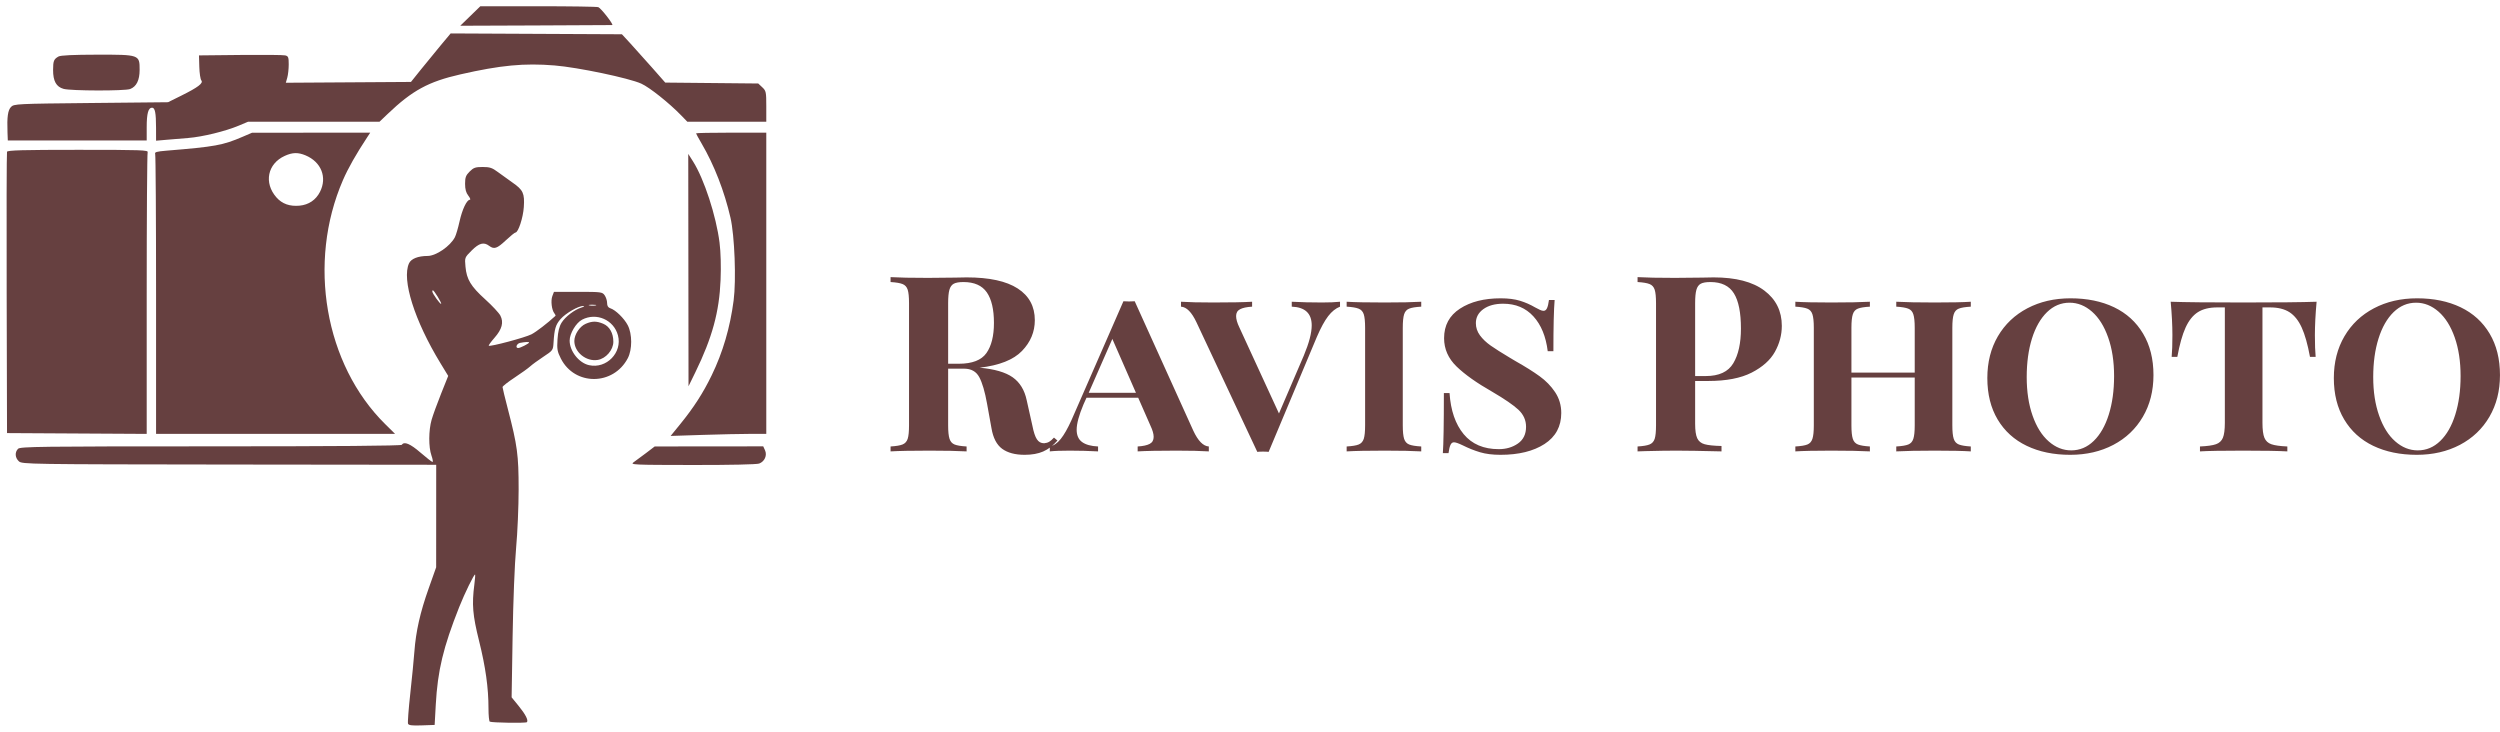 <svg xmlns="http://www.w3.org/2000/svg" width="466" height="136.436" viewBox="0 0 466 136.436" class="editor-view__logo-preview" data-v-719f541d="" data-v-42122950=""><svg id="mark" viewBox="0 0 495 469" width="144" height="136.436" x="0" y="0" data-v-719f541d="" style="fill: rgb(102, 64, 64);"><rect x="0" y="0" width="100%" height="100%" fill="none" data-v-719f541d=""></rect><g data-v-719f541d="">
	<path xmlns="http://www.w3.org/2000/svg" d="M 301.344 10.250 L 294.907 16.500 343.204 16.311 C 369.767 16.207, 391.852 16.094, 392.282 16.061 C 393.453 15.970, 385.131 5.264, 383.363 4.586 C 382.523 4.264, 365.174 4, 344.809 4 L 307.781 4 301.344 10.250 M 282.457 28.960 C 278.991 33.107, 273.269 40.100, 269.741 44.500 L 263.325 52.500 223.229 52.761 L 183.133 53.023 184.067 49.768 C 184.580 47.978, 185 44.156, 185 41.276 C 185 36.674, 184.727 35.971, 182.750 35.488 C 181.512 35.186, 168.575 35.065, 154 35.219 L 127.500 35.500 127.707 42.846 C 127.821 46.886, 128.400 50.777, 128.995 51.493 C 130.458 53.256, 126.926 55.948, 116.130 61.300 L 107.657 65.500 58.355 66 C 10.723 66.483, 8.987 66.568, 7.087 68.500 C 5.041 70.580, 4.433 74.908, 4.803 84.750 L 5 90 49.500 90 L 94 90 94 81.434 C 94 72.694, 95.015 69, 97.419 69 C 99.321 69, 99.971 72.244, 99.986 81.830 L 100 90.159 106.250 89.605 C 109.688 89.301, 116.100 88.769, 120.500 88.424 C 129.690 87.704, 144.426 84.109, 153.028 80.488 L 158.940 78 201.054 78 L 243.168 78 248.397 73.010 C 264.183 57.943, 274.505 52.328, 295 47.656 C 320.783 41.780, 335.925 40.344, 355.335 41.937 C 370.368 43.171, 402.954 50.002, 410.885 53.582 C 416.191 55.977, 428.726 65.949, 436.453 73.921 L 440.406 78 465.703 78 L 491 78 491 68.174 C 491 58.907, 490.854 58.211, 488.421 55.924 L 485.842 53.500 456.046 53.208 L 426.250 52.917 417.701 43.208 C 412.999 37.869, 406.755 30.903, 403.826 27.730 L 398.500 21.960 343.629 21.690 L 288.758 21.420 282.457 28.960 M 37.500 36.195 C 34.485 37.904, 34.032 39.024, 34.015 44.800 C 33.995 51.960, 36.034 55.638, 40.752 56.948 C 45.457 58.255, 79.994 58.333, 83.383 57.045 C 87.442 55.501, 89.467 51.399, 89.467 44.718 C 89.467 35.028, 89.372 34.994, 62.139 35.030 C 47.158 35.051, 38.824 35.444, 37.500 36.195 M 155.500 87.625 C 142.741 93.105, 137.986 93.974, 106.678 96.542 C 100.320 97.064, 98.964 97.463, 99.428 98.674 C 99.743 99.493, 100 140.177, 100 189.082 L 100 278 176.567 278 L 253.134 278 246.806 271.750 C 208.106 233.526, 196.811 168.251, 219.751 115.391 C 223.065 107.754, 228.121 98.834, 235.419 87.750 L 237.230 85 199.365 85.024 L 161.500 85.047 155.500 87.625 M 446 85.446 C 446 85.692, 447.592 88.609, 449.538 91.930 C 457.599 105.684, 464.147 122.503, 468.059 139.500 C 470.706 151.007, 471.789 179.412, 470.079 192.500 C 467.798 209.960, 463.175 225.726, 456.005 240.500 C 450.488 251.869, 444.478 261.186, 435.743 271.913 L 429.706 279.327 450.103 278.666 C 461.321 278.303, 475.113 278.004, 480.750 278.003 L 491 278 491 181.500 L 491 85 468.500 85 C 456.125 85, 446 85.201, 446 85.446 M 4.492 97.250 C 4.247 97.938, 4.148 138.775, 4.273 188 L 4.500 277.500 49.250 277.760 L 94 278.021 94 188.592 C 94 139.406, 94.273 98.452, 94.607 97.582 C 95.155 96.154, 90.825 96, 50.076 96 C 14.869 96, 4.839 96.275, 4.492 97.250 M 182.459 99.880 C 171.401 104.902, 168.929 117.154, 177.095 126.456 C 180.757 130.626, 185.673 132.382, 191.989 131.775 C 197.820 131.215, 202.385 128.126, 205.023 122.956 C 209.769 113.652, 205.860 103.764, 195.768 99.548 C 190.949 97.534, 187.429 97.622, 182.459 99.880 M 441.084 173.054 L 441.168 247.500 445.564 238.500 C 456.349 216.419, 460.887 199.812, 461.712 179.393 C 462.067 170.636, 461.815 161.572, 461.050 155.491 C 458.888 138.313, 451.154 114.620, 444.055 103.426 L 441 98.608 441.084 173.054 M 300.923 109.923 C 298.481 112.365, 298 113.659, 298 117.788 C 298 121.274, 298.611 123.507, 300.073 125.365 C 301.212 126.814, 301.656 128, 301.058 128 C 299.096 128, 296.161 134.176, 294.451 141.907 C 293.527 146.083, 292.187 150.625, 291.475 152 C 288.493 157.751, 279.413 163.987, 274 164.002 C 267.845 164.018, 263.423 165.776, 262.071 168.744 C 257.317 179.178, 265.573 205.402, 282.200 232.683 L 287.187 240.865 282.659 252.183 C 280.168 258.407, 277.426 265.944, 276.565 268.932 C 274.601 275.746, 274.550 286.474, 276.456 291.874 C 277.256 294.143, 277.561 296, 277.134 296 C 276.706 296, 273.238 293.302, 269.428 290.003 C 262.878 284.334, 258.934 282.680, 257.500 285 C 257.093 285.658, 215.180 286, 135.012 286 C 25.555 286, 12.983 286.160, 11.571 287.571 C 9.376 289.767, 9.614 293.340, 12.106 295.595 C 14.152 297.447, 17.935 297.504, 146.856 297.654 L 279.500 297.808 279.484 330.654 L 279.468 363.500 274.681 377 C 269.223 392.391, 266.479 404.525, 265.521 417.500 C 265.156 422.450, 263.969 434.562, 262.885 444.415 C 261.800 454.269, 261.150 462.950, 261.441 463.706 C 261.843 464.754, 263.938 465.012, 270.234 464.791 L 278.500 464.500 279.222 451.508 C 280.439 429.610, 283.989 414.822, 294.225 389 C 297.714 380.199, 303.910 367.533, 304.425 368.149 C 304.586 368.342, 304.370 371.200, 303.944 374.500 C 302.282 387.368, 302.844 394.112, 306.955 410.619 C 311.136 427.403, 313 440.752, 313 453.902 C 313 458.291, 313.365 462.108, 313.812 462.384 C 314.984 463.108, 336.899 463.434, 337.597 462.737 C 338.717 461.617, 336.793 457.824, 332.321 452.333 L 327.822 446.809 328.458 407.655 C 328.825 385.045, 329.775 361.105, 330.706 351 C 331.592 341.375, 332.315 324.500, 332.314 313.500 C 332.310 291.544, 331.490 285.413, 325.453 262.245 C 323.554 254.955, 322 248.549, 322 248.010 C 322 247.471, 325.488 244.732, 329.750 241.923 C 334.012 239.113, 338.513 235.878, 339.750 234.733 C 340.988 233.588, 344.786 230.817, 348.189 228.575 C 354.277 224.566, 354.382 224.419, 354.684 219.500 C 355.222 210.723, 356.027 208.039, 359.209 204.414 C 362.503 200.663, 370.727 195.942, 373.717 196.086 C 374.738 196.135, 374.276 196.539, 372.634 197.031 C 368.206 198.357, 362.218 202.911, 359.837 206.763 C 358.342 209.183, 357.543 212.441, 357.223 217.423 C 356.820 223.705, 357.087 225.238, 359.367 229.737 C 368.276 247.318, 393.039 247.181, 402.272 229.500 C 405.164 223.961, 405.149 214.022, 402.239 208.405 C 399.950 203.987, 394.398 198.578, 391.066 197.521 C 389.648 197.071, 389 196.016, 389 194.155 C 389 192.665, 388.299 190.445, 387.443 189.223 C 385.949 187.089, 385.269 187, 370.419 187 L 354.950 187 353.909 189.740 C 352.791 192.680, 353.512 198.693, 355.232 200.774 C 355.811 201.475, 356.108 202.210, 355.893 202.408 C 350.655 207.214, 343.619 212.622, 340.531 214.216 C 336.519 216.286, 313.970 222.303, 313.181 221.514 C 312.946 221.279, 314.598 218.991, 316.853 216.430 C 321.686 210.939, 322.847 206.539, 320.606 202.205 C 319.742 200.535, 315.386 195.868, 310.926 191.834 C 301.650 183.446, 298.996 179.047, 298.251 170.829 C 297.724 165.015, 297.724 165.012, 302.230 160.507 C 307.016 155.721, 310 154.929, 313.441 157.532 C 316.585 159.910, 318.469 159.285, 324.098 154 C 327.027 151.250, 329.804 149, 330.268 149 C 332.076 149, 335.186 139.539, 335.638 132.667 C 336.215 123.894, 335.210 121.716, 328.412 117 C 325.637 115.075, 321.417 112.037, 319.033 110.250 C 315.386 107.515, 313.840 107, 309.273 107 C 304.608 107, 303.436 107.410, 300.923 109.923 M 277 186.768 C 277 188.029, 282.137 195.196, 282.664 194.670 C 283.131 194.203, 278.119 186, 277.367 186 C 277.165 186, 277 186.346, 277 186.768 M 377.762 195.707 C 379.006 195.946, 380.806 195.937, 381.762 195.687 C 382.718 195.437, 381.700 195.241, 379.500 195.252 C 377.300 195.263, 376.518 195.468, 377.762 195.707 M 372.984 204.824 C 369.078 206.869, 365 213.724, 365 218.244 C 365 224.983, 370.935 232.519, 377.388 233.975 C 388.589 236.501, 398.895 225.904, 395.958 214.881 C 393.305 204.925, 382.133 200.035, 372.984 204.824 M 375.270 207.483 C 371.420 209.156, 368.007 214.333, 368.007 218.500 C 368.007 225.666, 375.569 231.805, 382.952 230.633 C 388.216 229.797, 393 224.241, 393 218.965 C 393 213.440, 390.562 209.133, 386.466 207.421 C 382.249 205.659, 379.428 205.675, 375.270 207.483 M 333.250 219.706 C 331.040 220.131, 329.995 223, 332.050 223 C 333.340 223, 339 220.129, 339 219.474 C 339 218.949, 336.695 219.042, 333.250 219.706 M 413.970 290.284 C 410.928 292.603, 407.328 295.264, 405.970 296.198 C 403.628 297.807, 405.574 297.898, 443.685 297.948 C 467.643 297.979, 484.911 297.604, 486.447 297.020 C 489.967 295.682, 491.677 291.781, 490.182 288.500 L 489.043 286 454.271 286.034 L 419.500 286.067 413.970 290.284" stroke="none" fill="inherit" fill-rule="evenodd"></path>
</g></svg><svg id="name" viewBox="0 0 300.794 33.212" width="300" height="33.124" x="166" y="51.656" data-v-719f541d="" style="fill: rgb(102, 64, 64);"><rect x="0" y="0" width="100%" height="100%" fill="none" data-v-719f541d=""></rect><g data-v-719f541d=""><path xmlns="http://www.w3.org/2000/svg" d="M30.54 29.99L31.19 30.54Q29.95 31.97 28.52 32.59Q27.09 33.21 25.07 33.21L25.07 33.21Q22.40 33.21 20.86 32.09Q19.32 30.96 18.86 28.24L18.86 28.24L18.03 23.64Q17.43 20.29 16.58 18.70Q15.73 17.11 13.75 17.11L13.75 17.11L10.76 17.11L10.76 27.69Q10.76 29.44 11.02 30.22Q11.27 31.00 11.96 31.28Q12.65 31.56 14.21 31.65L14.21 31.65L14.21 32.57Q11.73 32.43 7.27 32.43L7.27 32.43Q2.35 32.43 0 32.57L0 32.57L0 31.65Q1.52 31.56 2.23 31.28Q2.94 31.00 3.20 30.22Q3.45 29.44 3.45 27.69L3.45 27.69L3.45 4.88Q3.45 3.13 3.20 2.35Q2.94 1.56 2.23 1.29Q1.52 1.01 0 0.92L0 0.92L0 0Q2.35 0.14 6.99 0.14L6.99 0.14L12.10 0.09Q13.02 0.05 14.21 0.05L14.21 0.05Q20.56 0.05 23.76 2.12Q26.96 4.19 26.96 8.05L26.96 8.05Q26.96 11.32 24.56 13.80Q22.17 16.28 16.65 16.93L16.65 16.93Q20.79 17.30 22.82 18.72Q24.84 20.15 25.44 23L25.44 23L26.50 27.74Q26.86 29.58 27.35 30.31Q27.83 31.05 28.70 31.05L28.70 31.05Q29.26 31.00 29.65 30.77Q30.04 30.54 30.54 29.99L30.54 29.99ZM13.62 0.92Q12.37 0.92 11.80 1.24Q11.22 1.56 10.99 2.39Q10.76 3.22 10.76 4.88L10.76 4.88L10.76 16.19L12.74 16.19Q16.51 16.19 17.92 14.19Q19.32 12.19 19.32 8.56L19.32 8.56Q19.32 4.78 17.99 2.85Q16.65 0.92 13.62 0.92L13.62 0.92ZM56.58 28.70Q57.91 31.56 59.48 31.65L59.48 31.65L59.48 32.57Q57.27 32.43 53.45 32.43L53.45 32.43Q48.53 32.43 46.18 32.57L46.18 32.57L46.18 31.65Q47.70 31.56 48.44 31.16Q49.17 30.77 49.17 29.85L49.17 29.85Q49.17 29.03 48.58 27.78L48.58 27.78L46.28 22.54L36.62 22.54L36.06 23.78Q34.78 26.82 34.78 28.52L34.78 28.52Q34.78 30.08 35.79 30.82Q36.80 31.56 38.78 31.65L38.78 31.65L38.78 32.57Q36.16 32.43 33.49 32.43L33.49 32.43Q31.00 32.43 29.76 32.57L29.76 32.57L29.76 31.65Q30.87 31.42 31.81 30.24Q32.75 29.07 33.81 26.73L33.81 26.73L43.52 4.51Q43.88 4.55 44.57 4.55L44.57 4.55Q45.31 4.55 45.63 4.51L45.63 4.51L56.58 28.70ZM37.03 21.62L45.86 21.62L41.45 11.55L37.03 21.62ZM80.64 4.74Q82.66 4.74 84.00 4.60L84.00 4.60L84.00 5.52Q82.80 5.98 81.79 7.29Q80.78 8.60 79.67 11.18L79.67 11.18L70.66 32.66Q70.29 32.61 69.60 32.61L69.60 32.61Q68.91 32.61 68.54 32.66L68.54 32.66L57.18 8.46Q55.84 5.61 54.28 5.52L54.28 5.52L54.28 4.60Q56.44 4.74 60.31 4.74L60.31 4.74Q65.23 4.74 67.57 4.60L67.57 4.60L67.57 5.52Q66.06 5.61 65.32 6.00Q64.58 6.39 64.58 7.27L64.58 7.27Q64.58 8.14 65.18 9.38L65.18 9.38L72.59 25.48L77.23 14.67Q78.71 11.13 78.71 9.02L78.71 9.02Q78.71 5.66 74.98 5.52L74.98 5.52L74.98 4.60Q77.60 4.74 80.64 4.74L80.64 4.74ZM99.18 4.60L99.18 5.52Q97.61 5.61 96.92 5.89Q96.23 6.16 95.98 6.95Q95.73 7.73 95.73 9.48L95.73 9.48L95.73 27.69Q95.73 29.44 95.98 30.22Q96.23 31.00 96.92 31.28Q97.61 31.56 99.18 31.65L99.18 31.65L99.18 32.57Q96.83 32.43 92.37 32.43L92.37 32.43Q87.54 32.43 85.24 32.57L85.24 32.57L85.24 31.65Q86.80 31.56 87.49 31.28Q88.18 31.00 88.44 30.22Q88.69 29.44 88.69 27.69L88.69 27.69L88.69 9.48Q88.69 7.73 88.44 6.95Q88.18 6.16 87.47 5.89Q86.76 5.61 85.24 5.52L85.24 5.52L85.24 4.60Q87.49 4.74 92.37 4.74L92.37 4.74Q96.83 4.74 99.18 4.60L99.18 4.60ZM114.03 3.96Q116.15 3.96 117.65 4.42Q119.14 4.88 120.47 5.66L120.47 5.66Q120.98 5.93 121.37 6.12Q121.76 6.30 122.04 6.30L122.04 6.30Q122.45 6.30 122.68 5.82Q122.91 5.34 123.05 4.28L123.05 4.28L124.11 4.28Q123.88 7.04 123.88 13.85L123.88 13.85L122.82 13.85Q122.31 9.71 120.15 7.34Q117.99 4.97 114.49 4.97L114.49 4.97Q112.19 4.97 110.79 5.98Q109.39 6.99 109.39 8.60L109.39 8.60Q109.39 9.84 110.15 10.88Q110.91 11.91 112.15 12.79Q113.39 13.66 115.78 15.09L115.78 15.09L116.79 15.69Q119.55 17.25 121.30 18.52Q123.05 19.78 124.20 21.50Q125.35 23.23 125.35 25.39L125.35 25.39Q125.35 29.16 122.22 31.19Q119.09 33.21 113.99 33.21L113.99 33.21Q111.78 33.21 110.17 32.73Q108.56 32.25 106.90 31.42L106.90 31.42Q105.75 30.87 105.29 30.87L105.29 30.87Q104.88 30.87 104.65 31.35Q104.42 31.83 104.28 32.89L104.28 32.89L103.22 32.89Q103.41 30.31 103.41 21.67L103.41 21.67L104.47 21.67Q104.79 26.54 107.11 29.35Q109.43 32.15 113.67 32.15L113.67 32.15Q115.74 32.15 117.25 31.10Q118.77 30.04 118.77 27.97L118.77 27.97Q118.77 26.13 117.35 24.79Q115.92 23.46 112.47 21.44L112.47 21.44Q108.10 18.95 105.78 16.70Q103.45 14.44 103.45 11.41L103.45 11.41Q103.45 7.82 106.42 5.89Q109.39 3.96 114.03 3.96L114.03 3.96ZM152.81 19.41L150.37 19.41L150.37 27.42Q150.37 29.26 150.76 30.11Q151.16 30.96 152.14 31.23Q153.13 31.51 155.30 31.56L155.30 31.56L155.30 32.57Q149.64 32.43 146.88 32.43L146.88 32.43Q144.58 32.43 141.08 32.52L141.08 32.52L139.61 32.57L139.61 31.65Q141.13 31.56 141.84 31.28Q142.55 31.00 142.81 30.22Q143.06 29.44 143.06 27.69L143.06 27.69L143.06 4.88Q143.06 3.13 142.81 2.35Q142.55 1.56 141.84 1.29Q141.13 1.01 139.61 0.92L139.61 0.92L139.61 0Q141.96 0.14 146.60 0.14L146.60 0.14L151.71 0.09Q152.63 0.05 153.82 0.05L153.82 0.05Q160.03 0.05 163.30 2.51Q166.57 4.97 166.57 9.11L166.57 9.11Q166.57 11.64 165.28 13.96Q163.99 16.28 160.93 17.85Q157.87 19.41 152.81 19.41L152.81 19.41ZM153.23 0.92Q151.98 0.92 151.41 1.24Q150.83 1.56 150.60 2.39Q150.37 3.22 150.37 4.88L150.37 4.88L150.37 18.49L152.35 18.49Q156.08 18.49 157.50 16.10Q158.93 13.71 158.93 9.61L158.93 9.61Q158.93 5.15 157.62 3.04Q156.31 0.92 153.23 0.92L153.23 0.92ZM201.89 4.60L201.89 5.52Q200.33 5.61 199.64 5.89Q198.95 6.16 198.70 6.95Q198.44 7.73 198.44 9.48L198.44 9.48L198.44 27.69Q198.44 29.44 198.70 30.22Q198.95 31.00 199.66 31.28Q200.38 31.56 201.89 31.65L201.89 31.65L201.89 32.57Q199.78 32.43 195.18 32.43L195.18 32.43Q190.53 32.43 187.96 32.57L187.96 32.57L187.96 31.65Q189.52 31.56 190.21 31.28Q190.90 31.00 191.15 30.22Q191.41 29.44 191.41 27.69L191.41 27.69L191.41 18.77L179.58 18.77L179.58 27.69Q179.58 29.44 179.84 30.22Q180.09 31.00 180.80 31.28Q181.52 31.56 183.03 31.65L183.03 31.65L183.03 32.57Q180.50 32.43 175.81 32.43L175.81 32.43Q171.30 32.43 169.10 32.57L169.10 32.57L169.10 31.65Q170.66 31.56 171.35 31.28Q172.04 31.00 172.29 30.22Q172.55 29.44 172.55 27.69L172.55 27.69L172.55 9.48Q172.55 7.73 172.29 6.95Q172.04 6.16 171.33 5.89Q170.61 5.61 169.10 5.52L169.10 5.52L169.10 4.60Q171.30 4.74 175.81 4.74L175.81 4.74Q180.50 4.74 183.03 4.60L183.03 4.60L183.03 5.52Q181.47 5.61 180.78 5.89Q180.09 6.16 179.84 6.95Q179.58 7.73 179.58 9.48L179.58 9.48L179.58 17.85L191.41 17.85L191.41 9.48Q191.41 7.73 191.15 6.95Q190.90 6.16 190.19 5.89Q189.47 5.61 187.96 5.52L187.96 5.52L187.96 4.60Q190.53 4.74 195.18 4.74L195.18 4.74Q199.78 4.74 201.89 4.60L201.89 4.60ZM220.52 3.96Q225.17 3.96 228.67 5.63Q232.16 7.31 234.09 10.56Q236.03 13.80 236.03 18.31L236.03 18.31Q236.03 22.72 234.05 26.10Q232.07 29.49 228.53 31.35Q224.99 33.21 220.48 33.21L220.48 33.21Q215.83 33.21 212.34 31.53Q208.84 29.85 206.91 26.61Q204.98 23.37 204.98 18.86L204.98 18.86Q204.98 14.44 206.95 11.06Q208.93 7.68 212.47 5.82Q216.02 3.96 220.52 3.96L220.52 3.96ZM220.34 4.78Q217.95 4.78 216.13 6.55Q214.31 8.33 213.32 11.48Q212.34 14.63 212.34 18.68L212.34 18.68Q212.34 22.77 213.44 25.90Q214.54 29.03 216.45 30.70Q218.36 32.38 220.66 32.38L220.66 32.38Q223.05 32.38 224.87 30.61Q226.69 28.84 227.68 25.69Q228.67 22.54 228.67 18.49L228.67 18.49Q228.67 14.40 227.56 11.27Q226.46 8.14 224.55 6.46Q222.64 4.78 220.34 4.78L220.34 4.78ZM266.52 4.60Q266.20 8.10 266.20 10.86L266.20 10.86Q266.20 13.43 266.34 14.90L266.34 14.90L265.28 14.90Q264.64 11.41 263.74 9.43Q262.84 7.45 261.44 6.55Q260.04 5.66 257.83 5.66L257.83 5.66L256.40 5.66L256.40 27.23Q256.40 29.16 256.77 30.04Q257.14 30.91 258.06 31.23Q258.98 31.56 261.05 31.65L261.05 31.65L261.05 32.57Q258.57 32.43 252.77 32.43L252.77 32.43Q246.93 32.43 244.72 32.57L244.72 32.57L244.72 31.65Q246.79 31.56 247.71 31.23Q248.63 30.91 249.00 30.04Q249.37 29.16 249.37 27.23L249.37 27.23L249.37 5.66L247.94 5.66Q245.73 5.66 244.33 6.55Q242.93 7.45 242.03 9.43Q241.13 11.41 240.49 14.90L240.49 14.90L239.43 14.90Q239.57 13.43 239.57 10.86L239.57 10.86Q239.57 8.10 239.25 4.60L239.25 4.60Q243.25 4.74 252.77 4.74L252.77 4.74Q262.48 4.74 266.52 4.60L266.52 4.60ZM285.29 3.96Q289.94 3.96 293.43 5.63Q296.93 7.31 298.86 10.56Q300.79 13.80 300.79 18.31L300.79 18.31Q300.79 22.72 298.82 26.10Q296.84 29.49 293.30 31.35Q289.75 33.21 285.25 33.21L285.25 33.21Q280.60 33.21 277.10 31.53Q273.61 29.85 271.68 26.61Q269.74 23.37 269.74 18.86L269.74 18.86Q269.74 14.44 271.72 11.06Q273.70 7.68 277.24 5.82Q280.78 3.96 285.29 3.96L285.29 3.96ZM285.11 4.78Q282.72 4.78 280.90 6.55Q279.08 8.33 278.09 11.48Q277.10 14.63 277.10 18.68L277.10 18.68Q277.10 22.77 278.21 25.90Q279.31 29.03 281.22 30.70Q283.13 32.38 285.43 32.38L285.43 32.38Q287.82 32.38 289.64 30.61Q291.46 28.84 292.44 25.69Q293.43 22.54 293.43 18.49L293.43 18.49Q293.43 14.40 292.33 11.27Q291.23 8.14 289.32 6.46Q287.41 4.78 285.11 4.78L285.11 4.78Z"></path></g></svg><!----></svg>